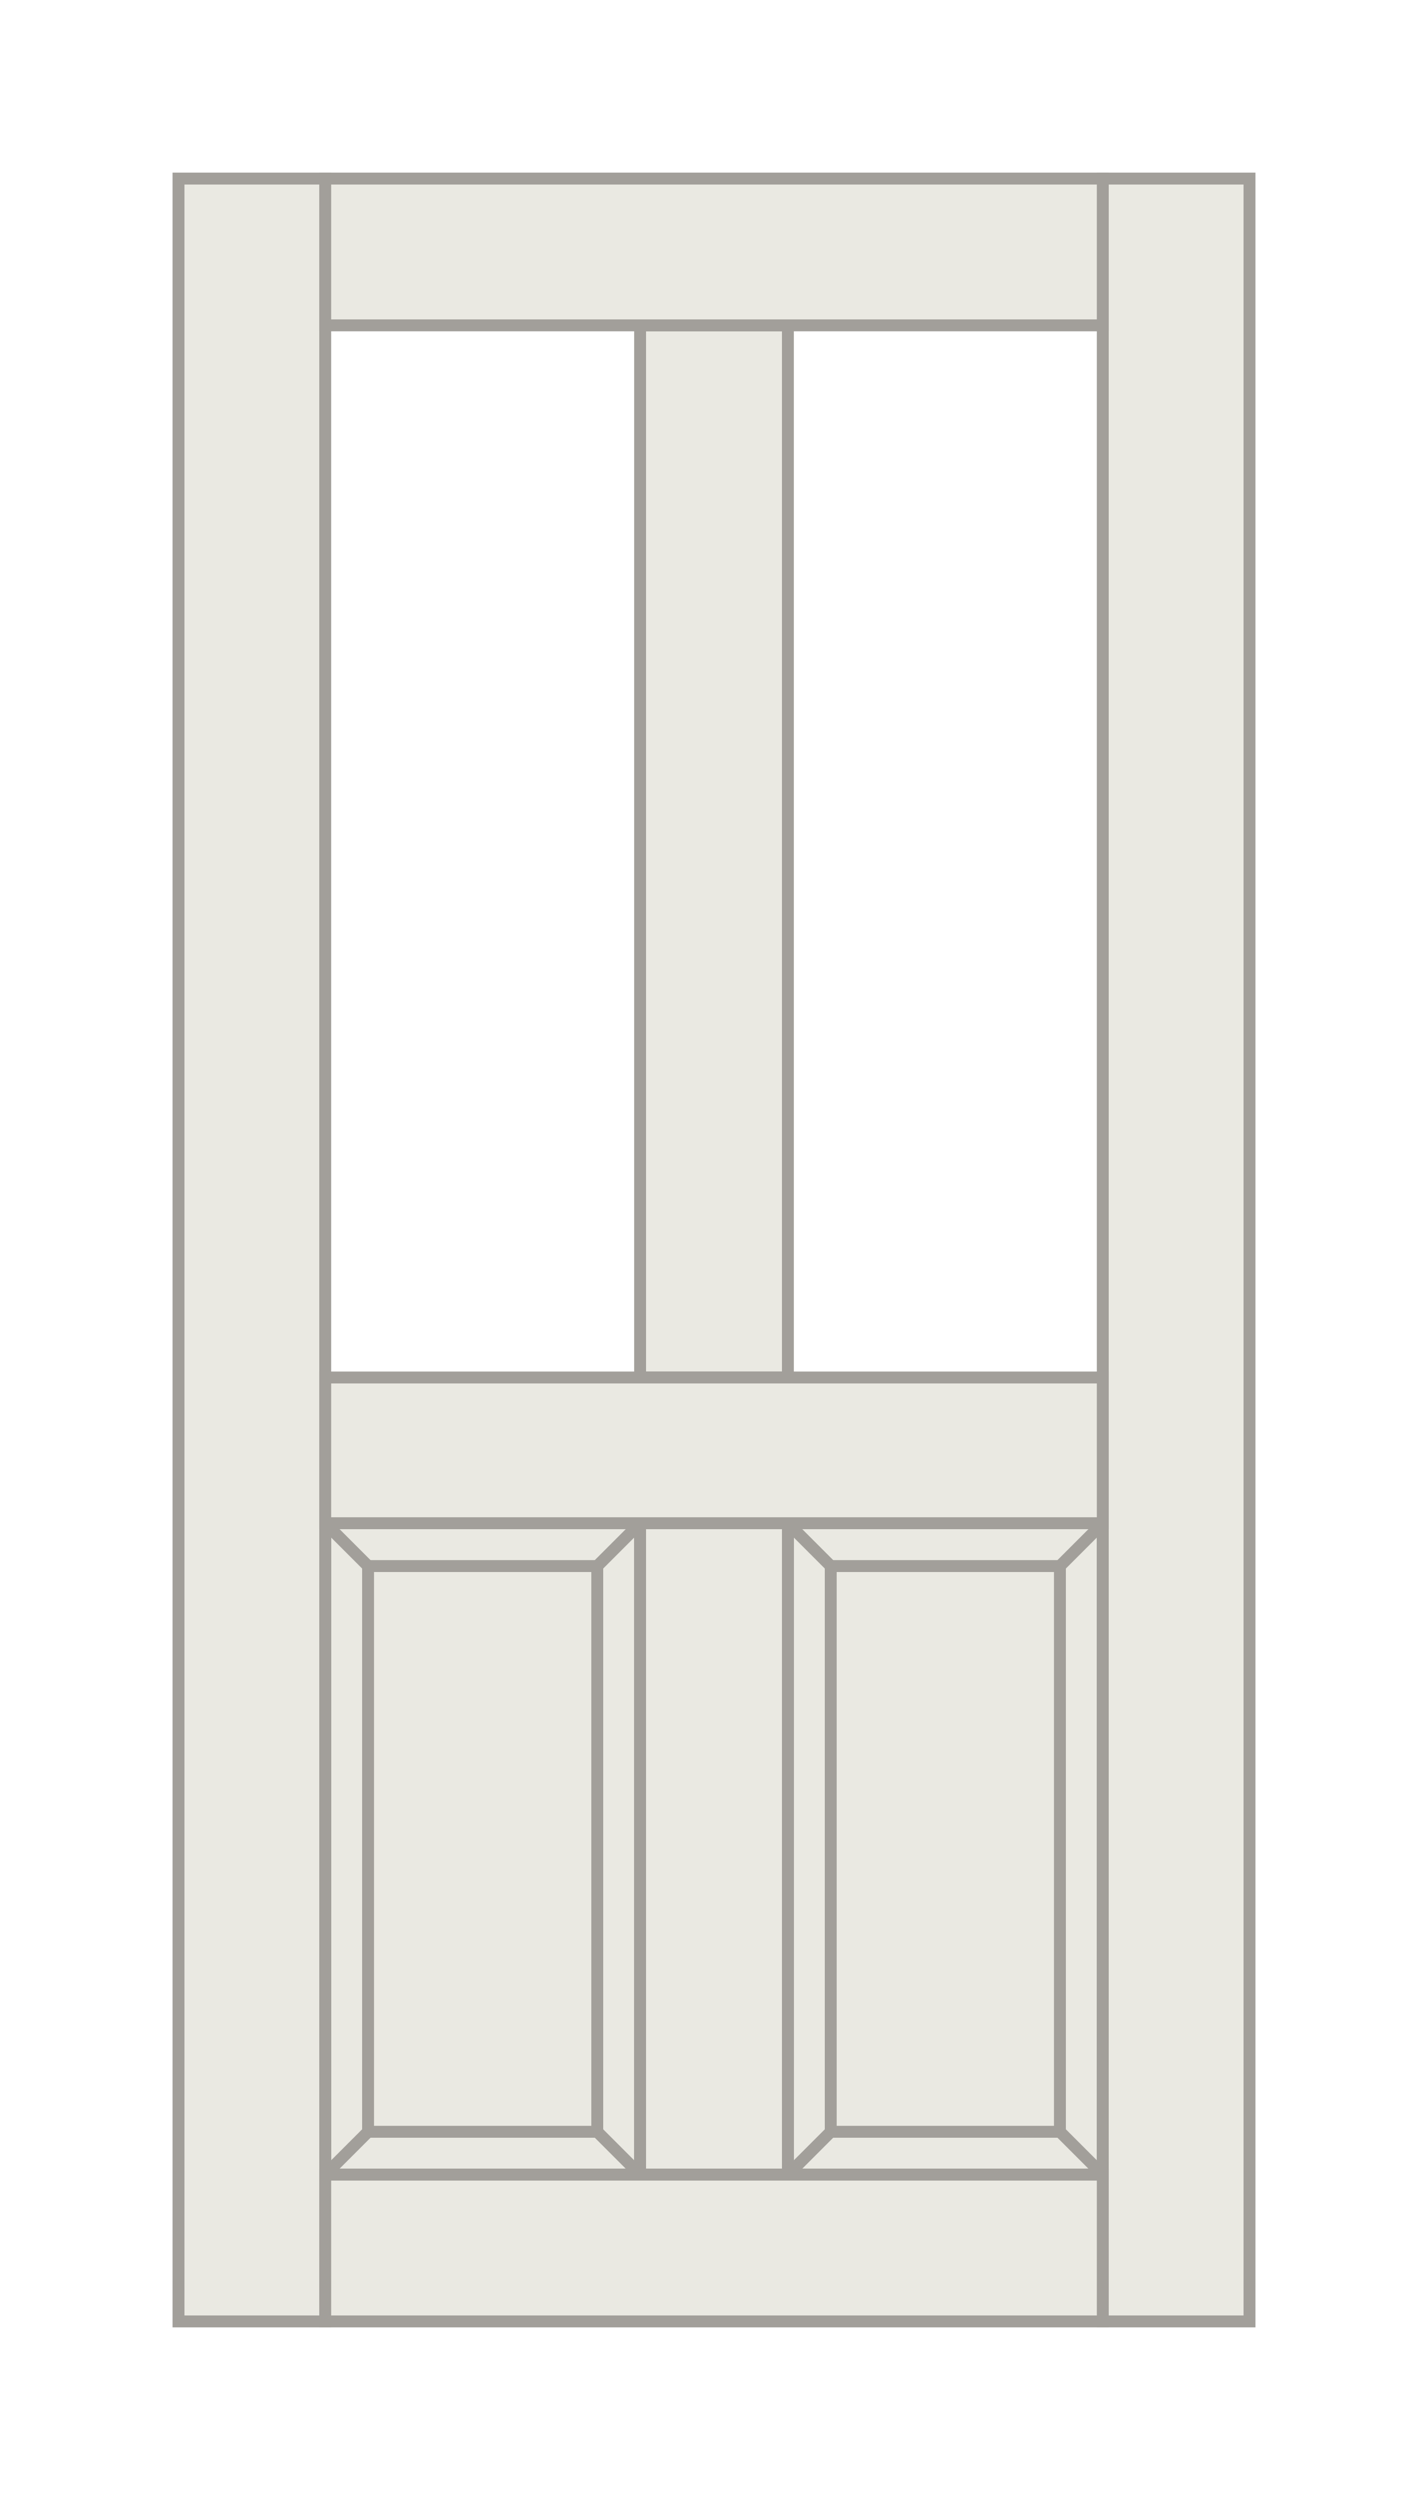 <svg xmlns="http://www.w3.org/2000/svg" width="120" height="210" viewBox="0 0 120 210"><g fill="#EAE9E2" fill-rule="evenodd" stroke="#A29F9A" transform="translate(15 15)"><polygon points="77.67 112.95 77.67 167.67 51.21 167.67 51.21 112.95"/><polygon points="74.07 116.55 74.07 164.07 54.81 164.07 54.81 116.55"/><line x1="51.21" x2="54.81" y1="167.67" y2="164.07"/><line x1="77.67" x2="74.07" y1="167.67" y2="164.07"/><line x1="51.21" x2="54.81" y1="112.95" y2="116.55"/><line x1="77.67" x2="74.07" y1="112.95" y2="116.55"/><polygon points="38.79 112.95 38.79 167.67 12.33 167.67 12.33 112.95"/><polygon points="35.19 116.55 35.19 164.07 15.93 164.07 15.93 116.55"/><line x1="12.33" x2="15.93" y1="167.67" y2="164.07"/><line x1="38.79" x2="35.19" y1="167.67" y2="164.07"/><line x1="12.33" x2="15.93" y1="112.95" y2="116.55"/><line x1="38.79" x2="35.19" y1="112.95" y2="116.55"/><polygon points="51.21 112.95 51.21 167.67 38.79 167.67 38.79 112.95"/><polygon points="77.67 0 90 0 90 180 77.67 180"/><polygon points="0 0 12.33 0 12.33 180 0 180"/><polygon points="51.21 12.33 51.21 100.71 38.79 100.71 38.79 12.33"/><g transform="translate(12.33)"><polygon points="0 0 65.34 0 65.34 12.33 0 12.33"/><polygon points="0 100.71 65.34 100.71 65.34 112.95 0 112.95"/><polygon points="0 167.67 65.34 167.67 65.34 180 0 180"/></g></g></svg>